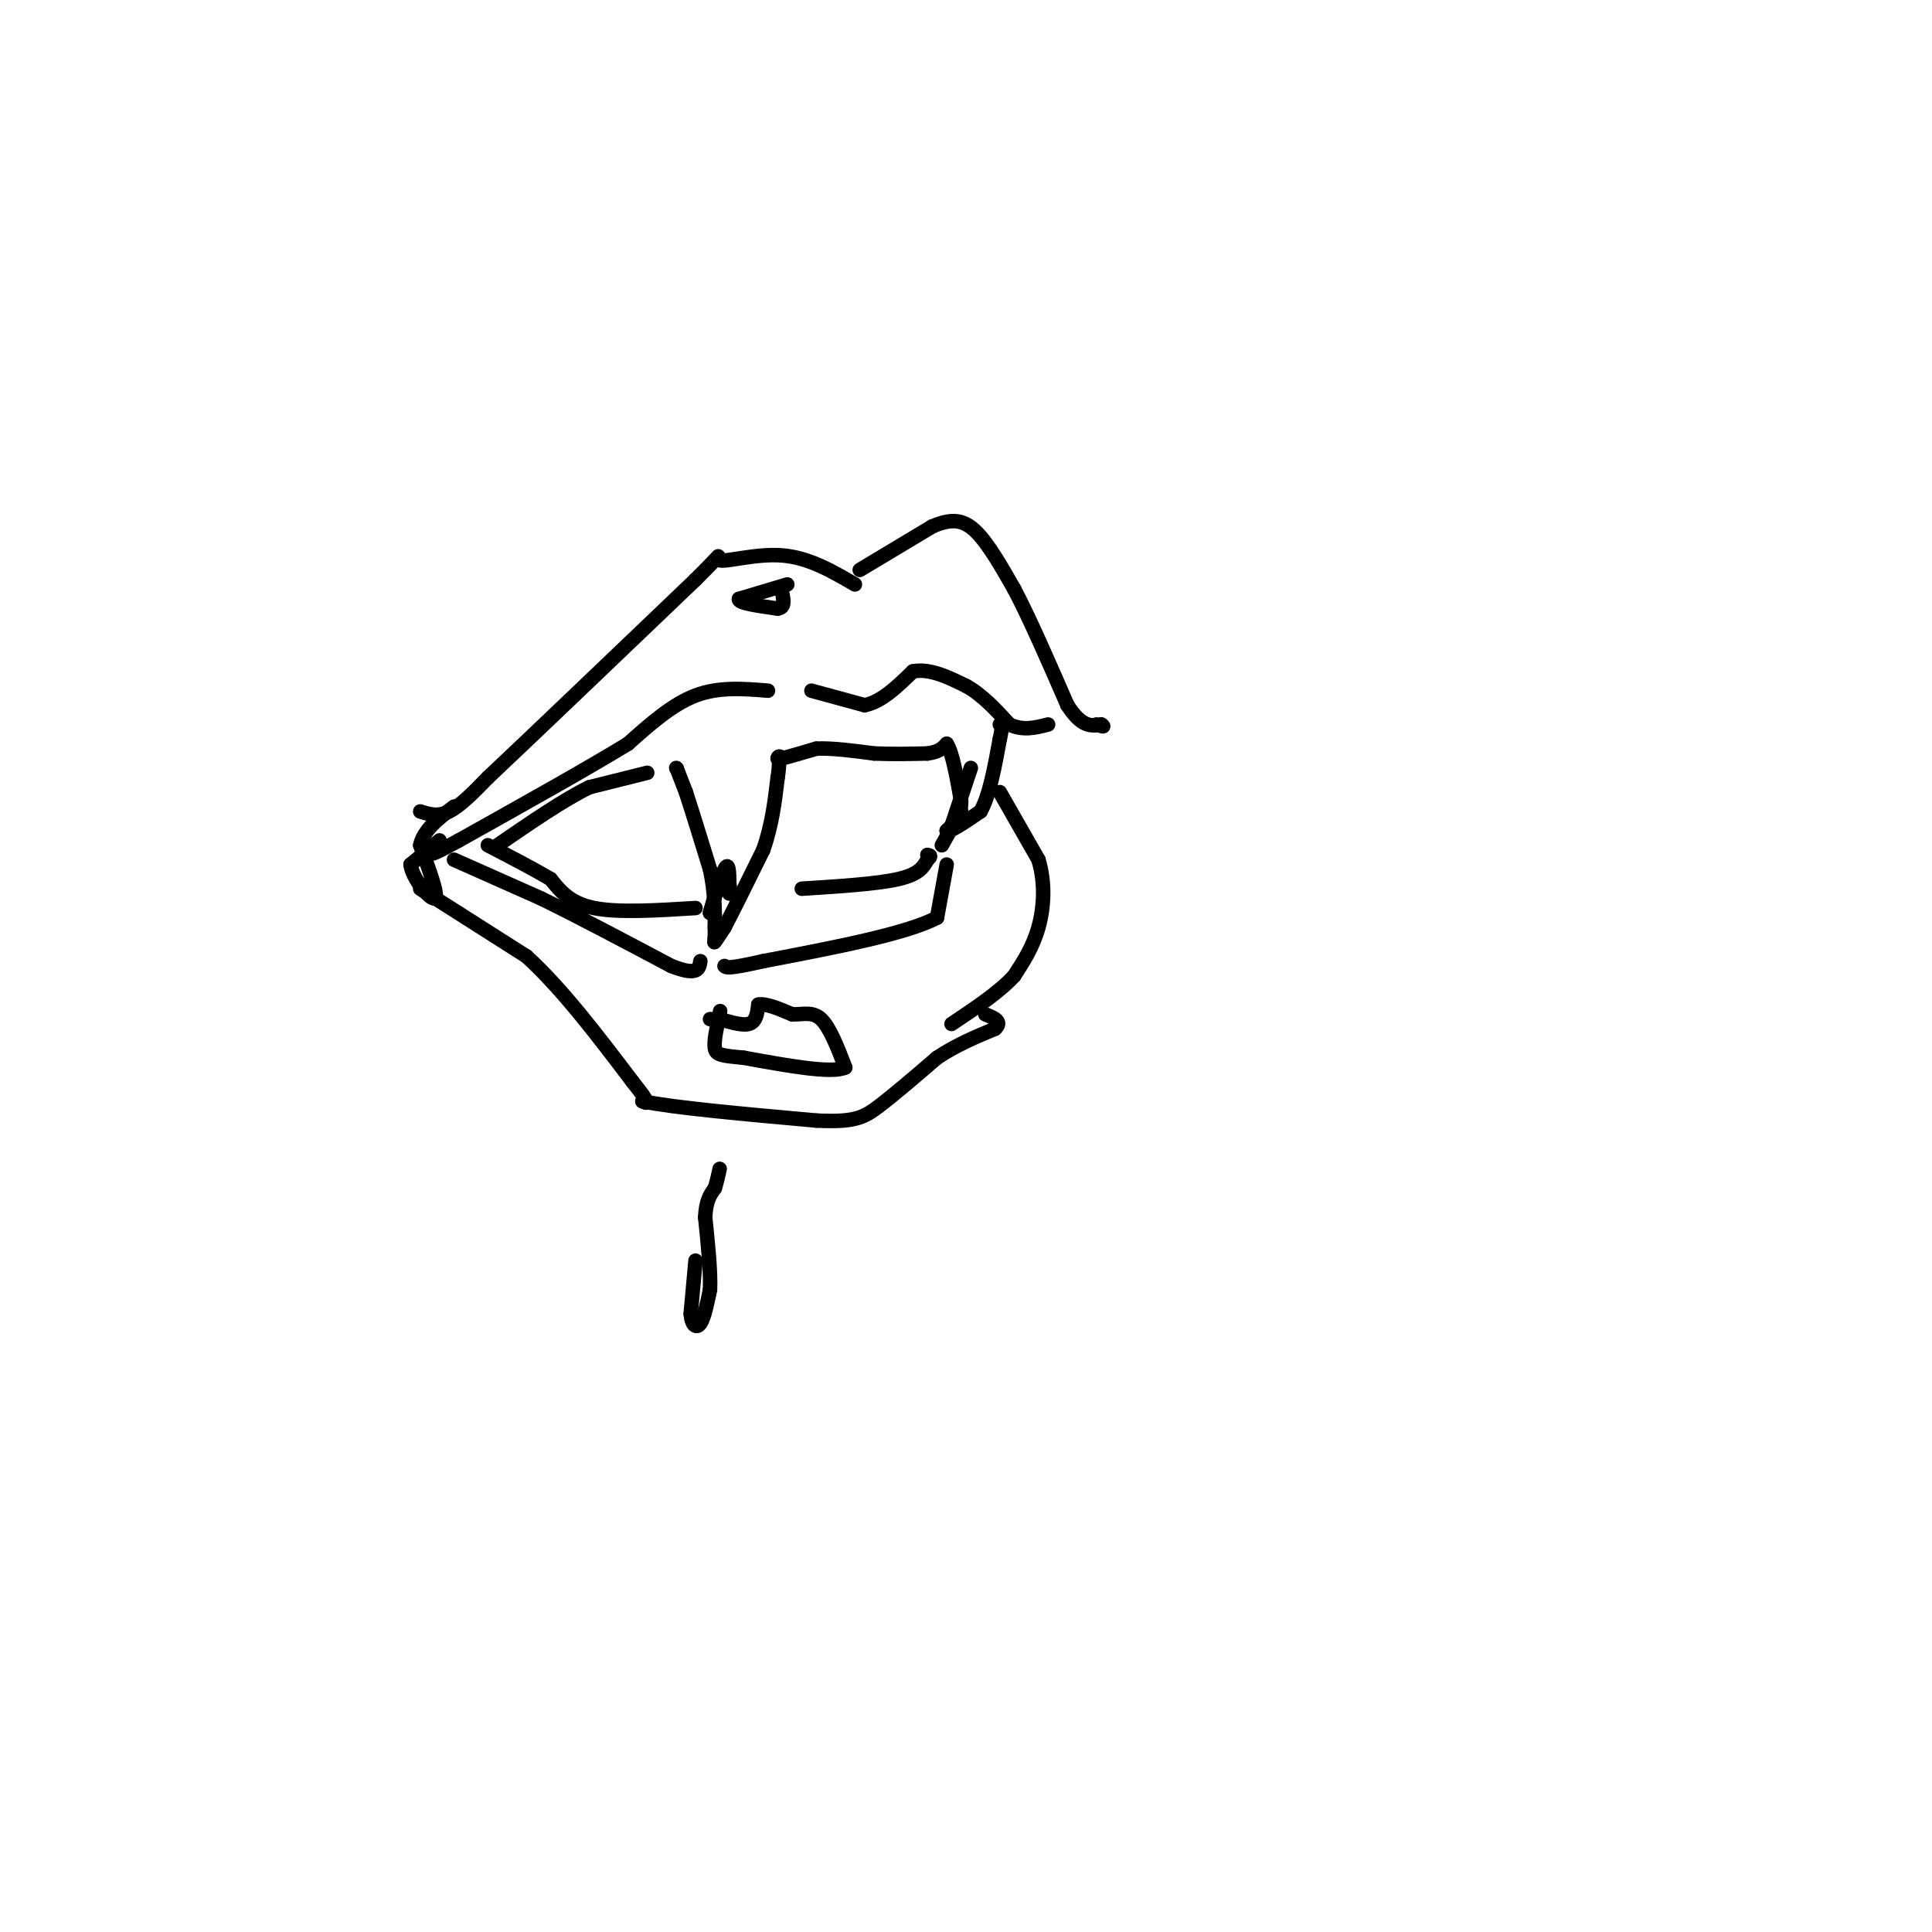 <svg viewBox='0 0 400 400' version='1.1' xmlns='http://www.w3.org/2000/svg' xmlns:xlink='http://www.w3.org/1999/xlink'><g fill='none' stroke='rgb(0,0,0)' stroke-width='3' stroke-linecap='round' stroke-linejoin='round'><path d='M87,168c1.833,0.583 3.667,1.167 6,0c2.333,-1.167 5.167,-4.083 8,-7'/><path d='M101,161c8.500,-8.000 25.750,-24.500 43,-41'/><path d='M144,120c7.190,-7.119 3.667,-4.417 5,-4c1.333,0.417 7.524,-1.452 13,-1c5.476,0.452 10.238,3.226 15,6'/><path d='M178,118c0.000,0.000 15.000,-9.000 15,-9'/><path d='M193,109c3.978,-1.711 6.422,-1.489 9,1c2.578,2.489 5.289,7.244 8,12'/><path d='M210,122c3.167,6.000 7.083,15.000 11,24'/><path d='M221,146c3.000,4.667 5.000,4.333 7,4'/><path d='M228,150c1.000,0.667 0.000,0.333 -1,0'/><path d='M168,143c0.000,0.000 11.000,3.000 11,3'/><path d='M179,146c3.500,-0.667 6.750,-3.833 10,-7'/><path d='M189,139c3.500,-0.667 7.250,1.167 11,3'/><path d='M200,142c3.333,1.833 6.167,4.917 9,8'/><path d='M209,150c2.833,1.333 5.417,0.667 8,0'/><path d='M159,143c-5.083,-0.417 -10.167,-0.833 -15,1c-4.833,1.833 -9.417,5.917 -14,10'/><path d='M130,154c-8.167,5.000 -21.583,12.500 -35,20'/><path d='M95,174c-6.667,3.667 -5.833,2.833 -5,2'/><path d='M140,159c0.000,0.000 0.100,0.100 0.1,0.1'/><path d='M140.1,159.1c0.333,0.833 1.117,2.867 1.9,4.9'/><path d='M142,164c1.150,3.483 3.075,9.742 5,16'/><path d='M147,180c1.000,4.667 1.000,8.333 1,12'/><path d='M148,192c0.067,2.667 -0.267,3.333 0,3c0.267,-0.333 1.133,-1.667 2,-3'/><path d='M150,192c1.667,-3.167 4.833,-9.583 8,-16'/><path d='M158,176c1.833,-5.167 2.417,-10.083 3,-15'/><path d='M161,161c0.500,-3.167 0.250,-3.583 0,-4'/><path d='M161,157c0.167,-0.667 0.583,-0.333 1,0'/><path d='M162,157c1.333,-0.333 4.167,-1.167 7,-2'/><path d='M169,155c3.167,-0.167 7.583,0.417 12,1'/><path d='M181,156c3.833,0.167 7.417,0.083 11,0'/><path d='M192,156c2.500,-0.333 3.250,-1.167 4,-2'/><path d='M196,154c1.167,1.667 2.083,6.833 3,12'/><path d='M199,166c0.000,3.000 -1.500,4.500 -3,6'/><path d='M196,172c0.667,0.333 3.833,-1.833 7,-4'/><path d='M203,168c1.833,-3.167 2.917,-9.083 4,-15'/><path d='M207,153c0.667,-3.000 0.333,-3.000 0,-3'/><path d='M134,160c0.000,0.000 -12.000,3.000 -12,3'/><path d='M122,163c-5.167,2.500 -12.083,7.250 -19,12'/><path d='M94,178c0.000,0.000 18.000,8.000 18,8'/><path d='M112,186c7.500,3.667 17.250,8.833 27,14'/><path d='M139,200c5.500,2.167 5.750,0.583 6,-1'/><path d='M196,179c0.000,0.000 -2.000,11.000 -2,11'/><path d='M194,190c-6.333,3.333 -21.167,6.167 -36,9'/><path d='M158,199c-7.333,1.667 -7.667,1.333 -8,1'/><path d='M207,164c0.000,0.000 8.000,14.000 8,14'/><path d='M215,178c1.467,4.844 1.133,9.956 0,14c-1.133,4.044 -3.067,7.022 -5,10'/><path d='M210,202c-3.000,3.333 -8.000,6.667 -13,10'/><path d='M87,184c0.000,0.000 22.000,14.000 22,14'/><path d='M109,198c7.333,6.667 14.667,16.333 22,26'/><path d='M131,224c4.000,5.000 3.000,4.500 2,4'/><path d='M133,228c6.333,1.333 21.167,2.667 36,4'/><path d='M169,232c7.956,0.400 9.844,-0.600 13,-3c3.156,-2.400 7.578,-6.200 12,-10'/><path d='M194,219c4.000,-2.667 8.000,-4.333 12,-6'/><path d='M206,213c1.667,-1.500 -0.167,-2.250 -2,-3'/><path d='M91,174c0.000,0.000 -6.000,5.000 -6,5'/><path d='M85,179c0.311,2.822 4.089,7.378 5,7c0.911,-0.378 -1.044,-5.689 -3,-11'/><path d='M87,175c0.667,-3.167 3.833,-5.583 7,-8'/><path d='M147,211c0.000,0.000 2.000,0.000 2,0'/><path d='M149,211c1.556,0.400 4.444,1.400 6,1c1.556,-0.400 1.778,-2.200 2,-4'/><path d='M157,208c1.500,-0.333 4.250,0.833 7,2'/><path d='M164,210c2.200,0.089 4.200,-0.689 6,1c1.800,1.689 3.400,5.844 5,10'/><path d='M175,221c-2.667,1.333 -11.833,-0.333 -21,-2'/><path d='M154,219c-4.644,-0.444 -5.756,-0.556 -6,-2c-0.244,-1.444 0.378,-4.222 1,-7'/><path d='M149,210c0.167,-1.167 0.083,-0.583 0,0'/><path d='M163,121c0.000,0.000 -10.000,3.000 -10,3'/><path d='M153,124c-0.333,0.833 3.833,1.417 8,2'/><path d='M161,126c1.500,-0.167 1.250,-1.583 1,-3'/><path d='M149,182c0.000,0.000 -2.000,7.000 -2,7'/><path d='M147,189c0.311,-1.044 2.089,-7.156 3,-9c0.911,-1.844 0.956,0.578 1,3'/><path d='M151,183c0.167,0.833 0.083,1.417 0,2'/><path d='M201,159c0.000,0.000 -4.000,12.000 -4,12'/><path d='M197,171c0.000,0.889 2.000,-2.889 2,-3c-0.000,-0.111 -2.000,3.444 -4,7'/><path d='M144,261c0.000,0.000 -1.000,11.000 -1,11'/><path d='M143,272c0.200,2.467 1.200,3.133 2,2c0.800,-1.133 1.400,-4.067 2,-7'/><path d='M147,267c0.167,-3.667 -0.417,-9.333 -1,-15'/><path d='M146,252c0.167,-3.500 1.083,-4.750 2,-6'/><path d='M148,246c0.500,-1.667 0.750,-2.833 1,-4'/><path d='M166,184c7.833,-0.500 15.667,-1.000 20,-2c4.333,-1.000 5.167,-2.500 6,-4'/><path d='M192,178c1.000,-0.833 0.500,-0.917 0,-1'/><path d='M144,188c-8.000,0.500 -16.000,1.000 -21,0c-5.000,-1.000 -7.000,-3.500 -9,-6'/><path d='M114,182c-3.667,-2.167 -8.333,-4.583 -13,-7'/></g>
</svg>